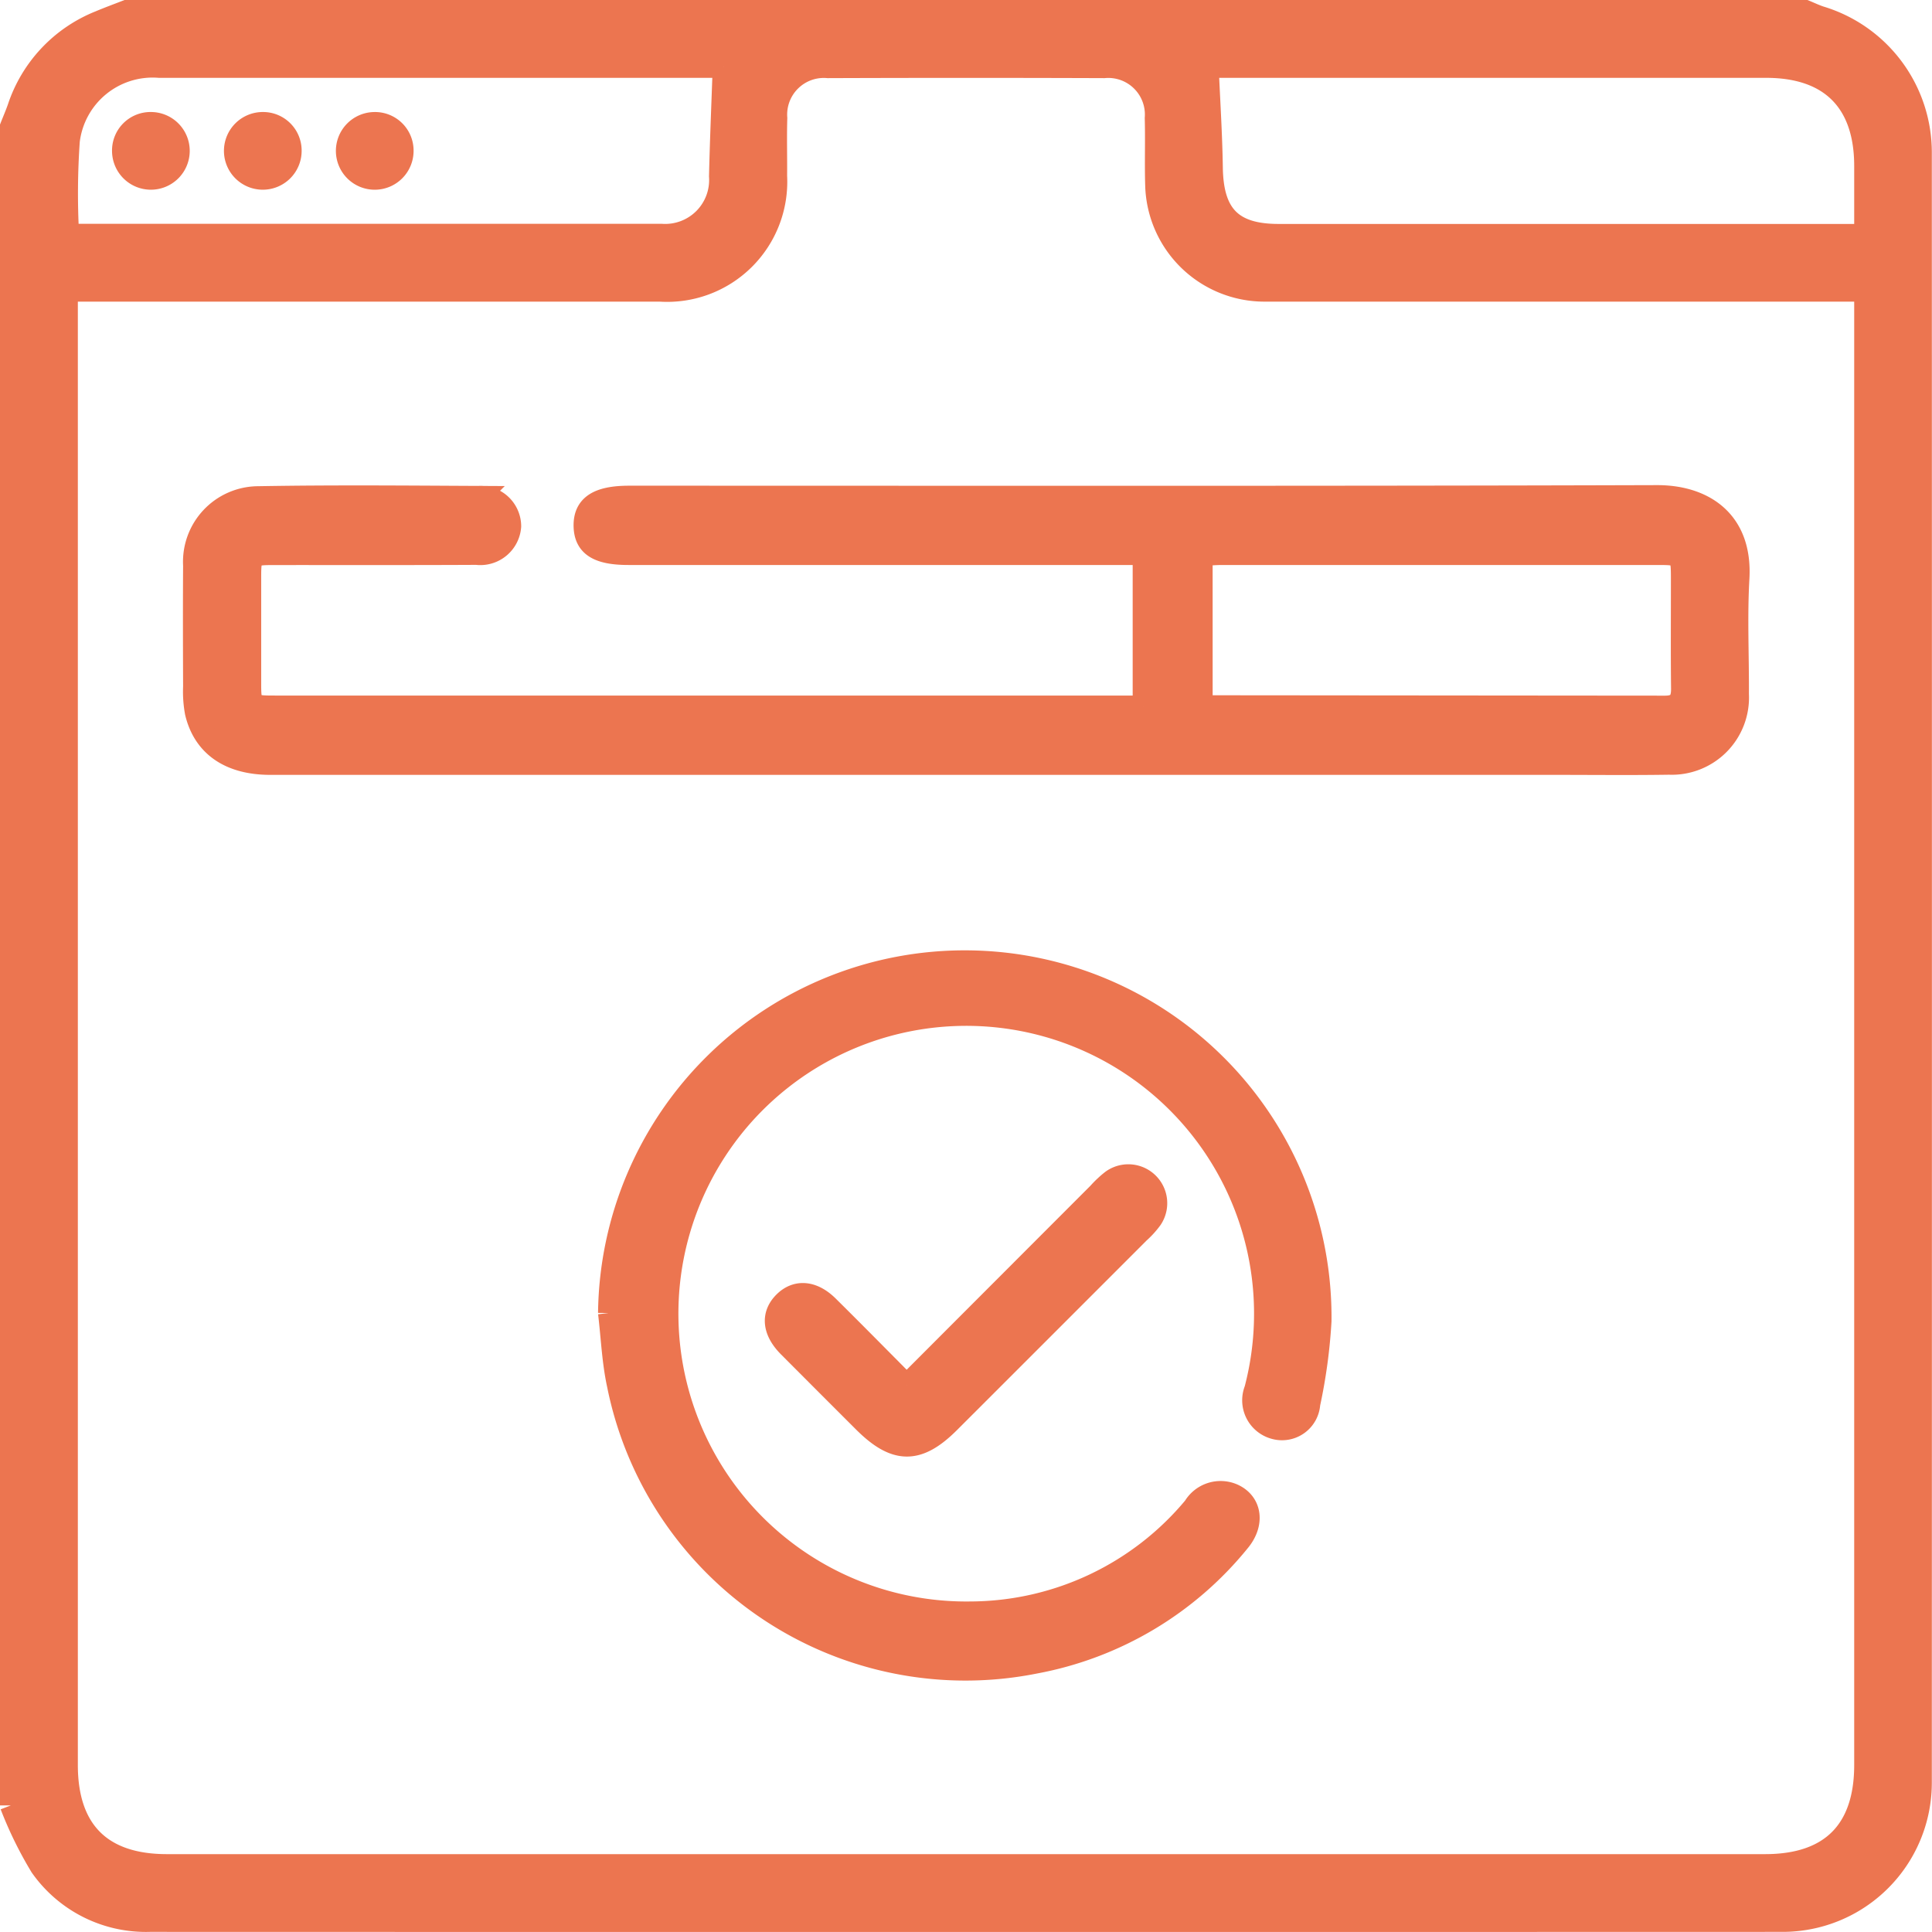<svg xmlns="http://www.w3.org/2000/svg" width="87.98" height="87.977" viewBox="0 0 87.98 87.977">
  <g id="Group_12721" data-name="Group 12721" transform="translate(0.5 0.5)">
    <path id="Path_47707" data-name="Path 47707" d="M19.613,94.279V17.83c.111-.28.23-.557.33-.84a6.4,6.4,0,0,1,3.7-3.941c.407-.172.822-.324,1.233-.484h76.449c.227.093.449.2.682.276a6.441,6.441,0,0,1,4.578,6.166q.008,37.115,0,74.231a6.292,6.292,0,0,1-6.33,6.3q-37.158.011-74.316,0a5.848,5.848,0,0,1-4.965-2.479,17.546,17.546,0,0,1-1.364-2.781M22.158,25.3v.972q0,33.084,0,66.168c0,2.991,1.564,4.558,4.549,4.558H99.5c2.984,0,4.55-1.569,4.55-4.558q0-33.084,0-66.168V25.3h-1.1q-13.123,0-26.246,0a4.934,4.934,0,0,1-4.941-4.8c-.031-1.018.008-2.039-.02-3.057a2.167,2.167,0,0,0-2.353-2.321q-6.286-.022-12.571,0a2.169,2.169,0,0,0-2.354,2.32c-.026.877,0,1.756-.008,2.633A4.97,4.97,0,0,1,49.164,25.3q-12.953,0-25.907,0ZM104.05,22.76c0-1.109,0-2.122,0-3.135,0-2.931-1.581-4.515-4.505-4.516q-12.4,0-24.8,0H74.11c.068,1.574.166,3.086.189,4.6.034,2.145.909,3.053,3.04,3.053h26.71ZM52.073,15.109H41.4q-7.517,0-15.035,0a3.843,3.843,0,0,0-4.118,3.372,34.6,34.6,0,0,0-.033,4.246c.172.011.309.029.445.029q13.293,0,26.586,0A2.5,2.5,0,0,0,51.9,20.091c.038-1.626.109-3.25.168-4.982" transform="translate(-19.613 -12.564)" fill="#ec7550" stroke="#ec7550" stroke-width="1"/>
    <path id="Path_47708" data-name="Path 47708" d="M77.513,61V54.056H54.053c-1.393,0-1.984-.38-2-1.278-.014-.922.612-1.333,2.033-1.333,15.6,0,31.2.021,46.8-.026,2.094-.006,3.867,1.1,3.712,3.751-.1,1.749-.012,3.51-.022,5.265a3.015,3.015,0,0,1-3.135,3.171c-1.755.027-3.511.007-5.266.007H37.741c-1.831,0-3.024-.812-3.388-2.338a5.215,5.215,0,0,1-.082-1.179c-.007-1.84-.012-3.681,0-5.521a2.942,2.942,0,0,1,2.925-3.107c3.34-.059,6.681-.03,10.022-.013a1.347,1.347,0,0,1,1.449,1.341,1.365,1.365,0,0,1-1.532,1.254c-3.058.016-6.116.006-9.173.009-1.122,0-1.134.015-1.135,1.138q0,2.336,0,4.671c0,1.119.013,1.133,1.142,1.133H77.513m2.642-.085a1.583,1.583,0,0,0,.3.072q10.4.009,20.795.018c.6,0,.786-.263.78-.827-.019-1.64-.006-3.282-.007-4.923,0-1.194,0-1.2-1.16-1.2q-9.888,0-19.777,0c-.3,0-.6.027-.932.043Z" transform="translate(-25.933 -29.327)" fill="#ec7550" stroke="#ec7550" stroke-width="1"/>
    <path id="Path_47709" data-name="Path 47709" d="M67.512,104.591a16.2,16.2,0,1,1,32.4.37,24.511,24.511,0,0,1-.512,3.766,1.244,1.244,0,0,1-1.592,1.107,1.316,1.316,0,0,1-.869-1.756,13.607,13.607,0,1,0-12.969,10.148,13.3,13.3,0,0,0,10.182-4.8,1.411,1.411,0,0,1,1.771-.569c.834.374.959,1.327.282,2.134a15.642,15.642,0,0,1-9.288,5.523,16.144,16.144,0,0,1-19-12.652c-.233-1.07-.275-2.182-.406-3.274" transform="translate(-40.278 -45.298)" fill="#ec7550" stroke="#ec7550" stroke-width="1"/>
    <path id="Path_47710" data-name="Path 47710" d="M86.824,115.363c2.976-2.981,5.855-5.864,8.734-8.745a4.636,4.636,0,0,1,.617-.58,1.272,1.272,0,0,1,1.8,1.741,3.993,3.993,0,0,1-.569.627q-4.32,4.323-8.643,8.642c-1.424,1.423-2.451,1.412-3.894-.03q-1.712-1.709-3.419-3.422c-.7-.708-.771-1.433-.215-2s1.307-.522,2.006.17c1.184,1.171,2.351,2.358,3.587,3.6" transform="translate(-46.037 -52.778)" fill="#ec7550" stroke="#ec7550" stroke-width="1"/>
    <path id="Path_47711" data-name="Path 47711" d="M29.861,21.536a1.269,1.269,0,1,1-1.274,1.284,1.252,1.252,0,0,1,1.274-1.284" transform="translate(-23.485 -16.435)" fill="#ec7550" stroke="#ec7550" stroke-width="1"/>
    <path id="Path_47712" data-name="Path 47712" d="M40.088,22.827a1.269,1.269,0,1,1-1.268-1.291,1.256,1.256,0,0,1,1.268,1.291" transform="translate(-27.352 -16.435)" fill="#ec7550" stroke="#ec7550" stroke-width="1"/>
    <path id="Path_47713" data-name="Path 47713" d="M49.053,22.805a1.269,1.269,0,1,1-1.291-1.268,1.255,1.255,0,0,1,1.291,1.268" transform="translate(-31.219 -16.435)" fill="#ec7550" stroke="#ec7550" stroke-width="1"/>
  </g>
</svg>
